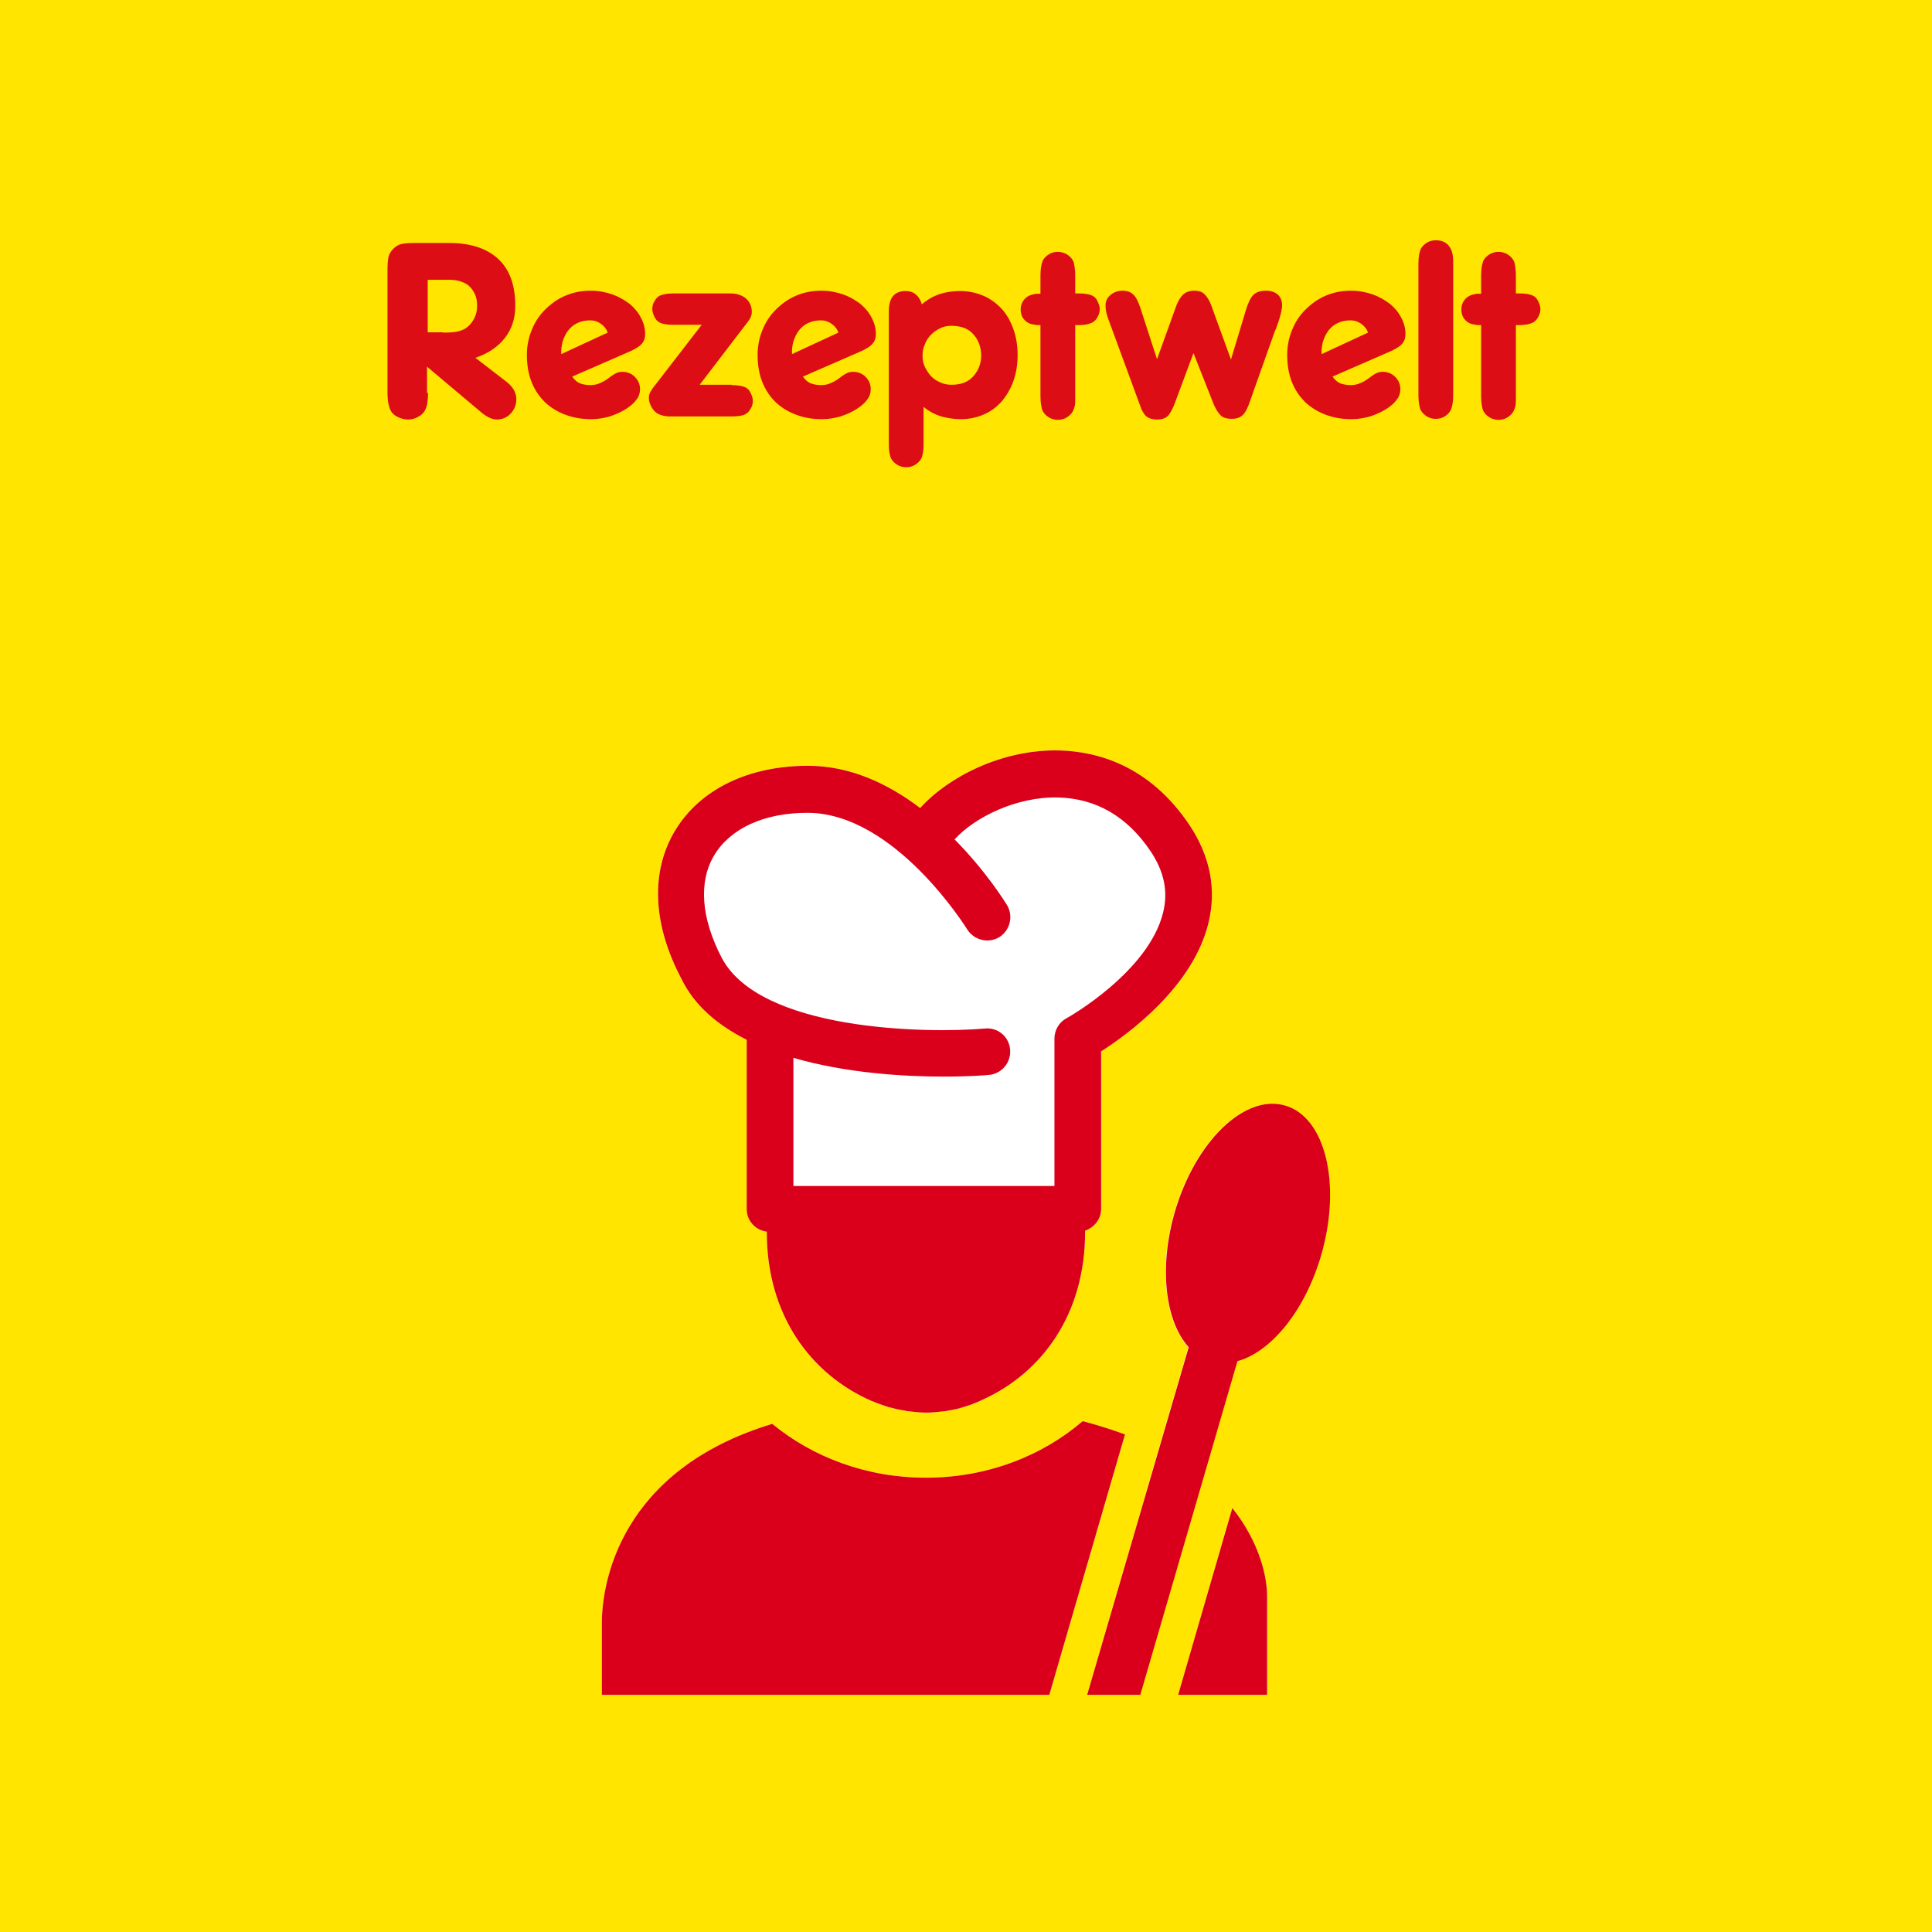 <?xml version="1.0" encoding="utf-8"?>
<!-- Generator: Adobe Illustrator 25.0.0, SVG Export Plug-In . SVG Version: 6.00 Build 0)  -->
<svg version="1.1" id="Ebene_1" xmlns="http://www.w3.org/2000/svg" xmlns:xlink="http://www.w3.org/1999/xlink" x="0px" y="0px"
	 viewBox="0 0 566.9 566.9" style="enable-background:new 0 0 566.9 566.9;" xml:space="preserve">
<style type="text/css">
	.st0{fill:#FFE500;}
	.st1{fill:#DC0D15;}
	.st2{fill:#FFFFFF;}
	.st3{fill:#DA001B;}
</style>
<rect x="0" class="st0" width="566.9" height="566.9"/>
<g id="Ebene_2_1_">
</g>
<g>
	<path class="st1" d="M125.6,115.3c0,1.2-0.1,2.1-0.2,2.9c-0.1,0.8-0.3,1.4-0.6,2c-0.4,0.9-1.1,1.6-2.1,2.1c-1,0.6-2,0.8-3,0.8
		c-1.1,0-2.1-0.3-3.1-0.8c-1-0.5-1.7-1.2-2.1-2.1c-0.3-0.6-0.4-1.3-0.6-2.1c-0.1-0.8-0.2-1.7-0.2-2.9V79.4c0-1.8,0.1-3.1,0.3-4
		c0.2-0.9,0.7-1.7,1.4-2.4c0.7-0.7,1.5-1.2,2.4-1.4c0.9-0.2,2.2-0.3,4-0.3h10c6.1,0,10.9,1.5,14.3,4.6c3.4,3.1,5.1,7.7,5.1,13.9
		c0,3.6-1,6.7-3,9.3c-2,2.6-4.9,4.6-8.7,5.9l8.7,6.7c2.2,1.6,3.3,3.4,3.3,5.4c0,1.6-0.5,3-1.6,4.2c-1.1,1.2-2.5,1.8-4.1,1.8
		c-1.3,0-2.6-0.6-4.1-1.7l-16.4-13.8V115.3z M130,97.6c1.8,0,3.2-0.1,4.1-0.3c1-0.2,1.8-0.5,2.6-1c1-0.7,1.8-1.6,2.4-2.8
		c0.6-1.1,0.9-2.3,0.9-3.7c0-1.4-0.2-2.6-0.7-3.6c-0.5-1-1.1-1.8-1.8-2.4c-0.7-0.6-1.6-1-2.6-1.3c-1-0.3-2-0.4-3.1-0.4h-6.3v15.4
		H130z"/>
	<path class="st1" d="M167.9,110.5c0.7,1,1.4,1.6,2.3,2c0.9,0.3,1.9,0.5,3,0.5c1.1,0,2.1-0.2,3.1-0.7c1-0.4,2-1.1,3-1.9
		c0.7-0.5,1.2-0.8,1.7-1c0.5-0.2,1-0.3,1.6-0.3c1.5,0,2.7,0.5,3.7,1.5c1,1,1.5,2.2,1.5,3.6c0,1.1-0.3,2.1-1,3
		c-0.6,0.9-1.7,1.9-3.1,2.8c-1.4,0.9-3,1.6-4.8,2.2c-1.8,0.5-3.6,0.8-5.4,0.8c-2.6,0-5.1-0.4-7.3-1.2c-2.3-0.8-4.3-2-6-3.5
		c-1.7-1.6-3.1-3.5-4.1-5.9c-1-2.4-1.5-5.1-1.5-8.3c0-2.6,0.5-5,1.4-7.2c0.9-2.3,2.2-4.3,3.9-6c1.7-1.7,3.6-3.1,5.9-4.1
		s4.8-1.5,7.5-1.5c2.3,0,4.4,0.4,6.4,1.1c2,0.7,3.6,1.7,5.1,2.8c1.4,1.2,2.5,2.5,3.3,4.1c0.8,1.5,1.2,3.1,1.2,4.7
		c0,1.2-0.3,2.1-1,2.9c-0.6,0.7-1.7,1.4-3.2,2.1L167.9,110.5z M178.3,97.6c-0.3-1-1-1.9-2-2.6s-2-1-3.1-1c-1.5,0-2.8,0.3-3.8,0.8
		c-1.1,0.5-2,1.3-2.7,2.2c-0.7,0.9-1.2,2-1.6,3.2c-0.3,1.2-0.5,2.4-0.4,3.7L178.3,97.6z"/>
	<path class="st1" d="M214.7,113c1.6,0,2.9,0.2,3.9,0.6c0.7,0.3,1.2,0.8,1.6,1.6c0.4,0.8,0.7,1.6,0.7,2.4c0,0.9-0.2,1.7-0.7,2.4
		c-0.4,0.8-1,1.3-1.6,1.6c-0.8,0.4-2.1,0.6-3.9,0.6h-18.1c-0.8,0-1.4-0.1-1.9-0.2c-0.5-0.1-1-0.3-1.5-0.5c-0.8-0.4-1.5-1.1-2-2
		c-0.5-0.9-0.8-1.8-0.8-2.6c0-0.7,0.1-1.3,0.4-1.8c0.3-0.6,0.9-1.5,1.9-2.7l13.2-17.1h-8.3c-1.8,0-3.1-0.2-3.9-0.6
		c-0.7-0.3-1.2-0.8-1.6-1.6c-0.4-0.8-0.7-1.6-0.7-2.4c0-0.9,0.2-1.7,0.7-2.4c0.4-0.8,1-1.3,1.6-1.6c1-0.4,2.3-0.6,3.9-0.6h16.7
		c1.9,0,3.4,0.5,4.6,1.5c1.1,1,1.7,2.3,1.7,3.9c0,1-0.4,2-1.3,3.1l-14,18.3H214.7z"/>
	<path class="st1" d="M235.6,110.5c0.7,1,1.4,1.6,2.3,2c0.9,0.3,1.9,0.5,3,0.5c1.1,0,2.1-0.2,3.1-0.7c1-0.4,2-1.1,3-1.9
		c0.7-0.5,1.2-0.8,1.7-1c0.5-0.2,1-0.3,1.6-0.3c1.5,0,2.7,0.5,3.7,1.5c1,1,1.5,2.2,1.5,3.6c0,1.1-0.3,2.1-1,3
		c-0.6,0.9-1.7,1.9-3.1,2.8c-1.4,0.9-3,1.6-4.8,2.2c-1.8,0.5-3.6,0.8-5.4,0.8c-2.6,0-5.1-0.4-7.3-1.2c-2.3-0.8-4.3-2-6-3.5
		c-1.7-1.6-3.1-3.5-4.1-5.9c-1-2.4-1.5-5.1-1.5-8.3c0-2.6,0.5-5,1.4-7.2c0.9-2.3,2.2-4.3,3.9-6c1.7-1.7,3.6-3.1,5.9-4.1
		s4.8-1.5,7.5-1.5c2.3,0,4.4,0.4,6.4,1.1c2,0.7,3.6,1.7,5.1,2.8c1.4,1.2,2.5,2.5,3.3,4.1c0.8,1.5,1.2,3.1,1.2,4.7
		c0,1.2-0.3,2.1-1,2.9c-0.6,0.7-1.7,1.4-3.2,2.1L235.6,110.5z M246,97.6c-0.3-1-1-1.9-2-2.6s-2-1-3.1-1c-1.5,0-2.8,0.3-3.8,0.8
		c-1.1,0.5-2,1.3-2.7,2.2c-0.7,0.9-1.2,2-1.6,3.2c-0.3,1.2-0.5,2.4-0.4,3.7L246,97.6z"/>
	<path class="st1" d="M271,130.3c0,1.9-0.2,3.3-0.7,4.3c-0.4,0.7-1,1.3-1.8,1.8c-0.8,0.5-1.7,0.7-2.6,0.7c-0.9,0-1.8-0.2-2.6-0.7
		c-0.8-0.5-1.4-1.1-1.8-1.8c-0.5-1-0.7-2.4-0.7-4.3V92.1c0-1.2,0-2.1,0.2-2.8c0.1-0.6,0.3-1.2,0.6-1.8c0.8-1.4,2.2-2.1,4.1-2.1
		c1.2,0,2.2,0.3,3,1c0.8,0.6,1.4,1.6,1.8,2.9c1.6-1.4,3.4-2.4,5.2-3c1.8-0.6,3.8-0.9,6-0.9c2.5,0,4.8,0.5,6.9,1.4
		c2.1,0.9,3.9,2.3,5.4,3.9c1.5,1.7,2.6,3.7,3.4,6c0.8,2.3,1.2,4.8,1.2,7.5c0,2.7-0.4,5.2-1.2,7.5c-0.8,2.3-2,4.3-3.4,6
		c-1.5,1.7-3.2,3-5.3,3.9c-2,0.9-4.3,1.4-6.8,1.4c-1.9,0-3.8-0.3-5.7-0.8c-1.9-0.6-3.6-1.5-5.2-2.8V130.3z M279.2,95.6
		c-1.2,0-2.3,0.2-3.3,0.7c-1,0.5-1.9,1.1-2.7,1.9c-0.8,0.8-1.4,1.7-1.8,2.8c-0.5,1-0.7,2.2-0.7,3.4c0,1.2,0.2,2.3,0.7,3.3
		c0.5,1,1.1,1.9,1.8,2.7c0.8,0.8,1.7,1.4,2.7,1.8c1,0.5,2.2,0.7,3.3,0.7c2.8,0,4.9-0.8,6.4-2.5c1.5-1.7,2.3-3.7,2.3-6
		c0-2.4-0.7-4.5-2.2-6.2C284.3,96.5,282.1,95.6,279.2,95.6z"/>
	<path class="st1" d="M305.3,80.7c0-1,0.1-1.9,0.2-2.5c0.1-0.7,0.3-1.2,0.5-1.8c0.4-0.7,1-1.3,1.8-1.8c0.8-0.5,1.7-0.7,2.6-0.7
		c0.9,0,1.7,0.2,2.6,0.7c0.8,0.5,1.4,1.1,1.8,1.8c0.3,0.5,0.4,1.1,0.5,1.8c0.1,0.7,0.2,1.5,0.2,2.5v5.4h1.1c1.6,0,2.9,0.2,3.8,0.6
		c0.7,0.3,1.2,0.8,1.6,1.6c0.4,0.8,0.7,1.6,0.7,2.4c0,0.8-0.2,1.6-0.7,2.4c-0.4,0.8-1,1.3-1.6,1.6c-0.5,0.2-1,0.4-1.6,0.5
		c-0.6,0.1-1.4,0.2-2.2,0.2h-1.1v21c0,1.2,0,2.1-0.1,2.6c-0.1,0.5-0.3,1.1-0.6,1.7c-0.4,0.7-1,1.3-1.8,1.8c-0.8,0.5-1.7,0.7-2.6,0.7
		c-0.9,0-1.7-0.2-2.6-0.7c-0.8-0.5-1.4-1.1-1.8-1.8c-0.3-0.6-0.4-1.2-0.5-1.8c-0.1-0.6-0.2-1.5-0.2-2.5v-21c-0.7,0-1.2,0-1.6-0.1
		c-0.3-0.1-0.7-0.1-1.1-0.2c-1-0.3-1.7-0.8-2.3-1.6c-0.6-0.8-0.8-1.7-0.8-2.7c0-1.2,0.4-2.2,1.1-3c0.7-0.8,1.7-1.3,2.9-1.5
		c0.3-0.1,0.5-0.1,0.7-0.1h1.1V80.7z"/>
	<path class="st1" d="M344.5,118.9c-0.7,1.6-1.3,2.7-2,3.3c-0.7,0.6-1.7,0.9-3,0.9c-1.3,0-2.3-0.3-3.1-0.9c-0.7-0.6-1.4-1.7-1.9-3.3
		l-8.9-24.2c-0.4-1-0.7-1.9-0.9-2.7c-0.2-0.8-0.3-1.6-0.3-2.4c0-1.3,0.5-2.3,1.5-3.1c1-0.8,2.2-1.2,3.5-1.2c1.3,0,2.4,0.4,3.1,1.1
		c0.8,0.7,1.5,2.1,2.1,3.9l4.9,15.1l5.7-15.8c0.6-1.5,1.3-2.6,2.1-3.3c0.9-0.7,1.9-1,3.2-1c1.2,0,2.2,0.3,2.9,1
		c0.7,0.7,1.4,1.7,1.9,3l5.9,16.2l4.5-14.9c0.6-1.9,1.3-3.3,2.1-4.1c0.8-0.8,2.1-1.2,3.7-1.2c1.4,0,2.6,0.4,3.4,1.1
		c0.8,0.7,1.3,1.8,1.3,3.2c0,0.5-0.1,1-0.2,1.6c-0.1,0.6-0.3,1.3-0.5,2c-0.2,0.7-0.4,1.4-0.7,2.1c-0.2,0.7-0.4,1.3-0.7,1.8
		l-7.7,21.7c-0.6,1.5-1.2,2.6-2,3.2c-0.7,0.6-1.7,0.9-3,0.9c-1.3,0-2.4-0.3-3.1-0.9c-0.7-0.6-1.4-1.7-2.1-3.2l-6-15.2L344.5,118.9z"
		/>
	<path class="st1" d="M391,110.5c0.7,1,1.4,1.6,2.3,2c0.9,0.3,1.9,0.5,3,0.5c1.1,0,2.1-0.2,3.1-0.7c1-0.4,2-1.1,3-1.9
		c0.7-0.5,1.2-0.8,1.7-1c0.5-0.2,1-0.3,1.6-0.3c1.5,0,2.7,0.5,3.7,1.5c1,1,1.5,2.2,1.5,3.6c0,1.1-0.3,2.1-1,3
		c-0.6,0.9-1.7,1.9-3.1,2.8c-1.4,0.9-3,1.6-4.8,2.2c-1.8,0.5-3.6,0.8-5.4,0.8c-2.6,0-5.1-0.4-7.3-1.2c-2.3-0.8-4.3-2-6-3.5
		c-1.7-1.6-3.1-3.5-4.1-5.9c-1-2.4-1.5-5.1-1.5-8.3c0-2.6,0.5-5,1.4-7.2c0.9-2.3,2.2-4.3,3.9-6c1.7-1.7,3.6-3.1,5.9-4.1
		c2.3-1,4.8-1.5,7.5-1.5c2.3,0,4.4,0.4,6.4,1.1c2,0.7,3.6,1.7,5.1,2.8c1.4,1.2,2.5,2.5,3.3,4.1c0.8,1.5,1.2,3.1,1.2,4.7
		c0,1.2-0.3,2.1-1,2.9c-0.6,0.7-1.7,1.4-3.2,2.1L391,110.5z M401.4,97.6c-0.3-1-1-1.9-2-2.6s-2-1-3.1-1c-1.5,0-2.8,0.3-3.8,0.8
		c-1.1,0.5-2,1.3-2.7,2.2c-0.7,0.9-1.2,2-1.6,3.2c-0.3,1.2-0.5,2.4-0.4,3.7L401.4,97.6z"/>
	<path class="st1" d="M416.2,77.3c0-1,0.1-1.9,0.2-2.5c0.1-0.7,0.3-1.2,0.5-1.8c0.4-0.7,1-1.3,1.8-1.8c0.8-0.5,1.7-0.7,2.6-0.7
		c1.6,0,2.9,0.5,3.8,1.6c0.9,1.1,1.3,2.6,1.3,4.6v39.4c0,1-0.1,1.9-0.2,2.5c-0.1,0.6-0.3,1.2-0.5,1.7c-0.4,0.8-1,1.4-1.8,1.9
		c-0.8,0.5-1.7,0.7-2.6,0.7c-0.9,0-1.8-0.2-2.6-0.7c-0.8-0.5-1.4-1.1-1.8-1.8c-0.3-0.6-0.4-1.2-0.5-1.8c-0.1-0.6-0.2-1.5-0.2-2.5
		V77.3z"/>
	<path class="st1" d="M434.6,80.7c0-1,0.1-1.9,0.2-2.5c0.1-0.7,0.3-1.2,0.5-1.8c0.4-0.7,1-1.3,1.8-1.8c0.8-0.5,1.7-0.7,2.6-0.7
		c0.9,0,1.7,0.2,2.6,0.7c0.8,0.5,1.4,1.1,1.8,1.8c0.3,0.5,0.4,1.1,0.5,1.8c0.1,0.7,0.2,1.5,0.2,2.5v5.4h1.1c1.6,0,2.9,0.2,3.8,0.6
		c0.7,0.3,1.2,0.8,1.6,1.6c0.4,0.8,0.7,1.6,0.7,2.4c0,0.8-0.2,1.6-0.7,2.4c-0.4,0.8-1,1.3-1.6,1.6c-0.5,0.2-1,0.4-1.6,0.5
		c-0.6,0.1-1.4,0.2-2.2,0.2h-1.1v21c0,1.2,0,2.1-0.1,2.6c-0.1,0.5-0.3,1.1-0.6,1.7c-0.4,0.7-1,1.3-1.8,1.8c-0.8,0.5-1.7,0.7-2.6,0.7
		c-0.9,0-1.7-0.2-2.6-0.7c-0.8-0.5-1.4-1.1-1.8-1.8c-0.3-0.6-0.4-1.2-0.5-1.8c-0.1-0.6-0.2-1.5-0.2-2.5v-21c-0.7,0-1.2,0-1.6-0.1
		c-0.3-0.1-0.7-0.1-1.1-0.2c-1-0.3-1.7-0.8-2.3-1.6c-0.6-0.8-0.8-1.7-0.8-2.7c0-1.2,0.4-2.2,1.1-3c0.7-0.8,1.7-1.3,2.9-1.5
		c0.3-0.1,0.5-0.1,0.7-0.1h1.1V80.7z"/>
</g>
<g>
	<path class="st2" d="M345.7,497.3h26.1v-29c0-5.5-2.1-15.6-10.2-25.8L345.7,497.3z M377,324.4c-11.9-3.4-26.4,10.6-32.4,31.3
		c-4.7,16.3-2.8,32,4.1,39.6L319,497.3h15.5l28.5-97.9c9.9-2.7,19.9-14.9,24.6-31.2C393.7,347.4,388.9,327.8,377,324.4 M317.7,417
		c-12,10.3-28.2,16.6-46,16.6c-17.4,0-33.2-6-45.1-15.8c-44.9,13.6-50,47-50,58.4v21.1h131.3l22.2-76.4
		C326.3,419.5,322.2,418.2,317.7,417 M219.1,305.1v49.7c0,3.4,2.6,6.2,5.9,6.6v0.2c0,24.3,12.9,41.7,30.8,49.5
		c0.1,0,0.2,0.1,0.3,0.1c1.4,0.6,2.9,1.1,4.4,1.6c0.2,0.1,0.5,0.2,0.8,0.2c1.3,0.4,2.8,0.6,4.1,0.9c0.3,0,0.7,0.1,1.1,0.2
		c1.7,0.2,3.4,0.4,5.2,0.4c1.8,0,3.5-0.1,5.3-0.4c0.4,0,0.8-0.1,1.2-0.2c1.4-0.2,2.7-0.5,4.1-0.9c0.3-0.1,0.6-0.2,0.9-0.3
		c1.5-0.4,2.9-1,4.3-1.6c0.1-0.1,0.3-0.1,0.4-0.2c17.8-7.9,30.5-25.2,30.5-49.4c0-0.2,0-0.3,0-0.4c2.7-0.9,4.7-3.4,4.7-6.4v-46.2
		c8-5.1,27-19,31.5-37.7c2.4-9.9,0.5-19.5-5.5-28.6c-11.8-17.7-27.3-21.7-38.2-22c-16.9-0.4-32.7,7.8-40.9,16.9
		c-9.2-7-20.4-12.4-32.9-12.4c-17.5,0-31.7,6.9-39,19c-7.3,12.1-6.6,27.6,1.9,43.6C203.9,295.3,210.9,300.9,219.1,305.1"/>
	<path class="st3" d="M317.7,417c-12,10.3-28.2,16.6-46,16.6c-17.4,0-33.2-6-45.1-15.8c-44.9,13.6-50,47-50,58.4v21.1h131.3
		l22.2-76.4C326.3,419.5,322.2,418.2,317.7,417 M209.6,250.9c4.8-7.9,14.7-12.4,27.3-12.4c25.7,0,46.7,33.9,46.9,34.2
		c2,3.2,6.2,4.2,9.4,2.3c3.2-2,4.2-6.2,2.3-9.4c-0.5-0.8-6.1-9.9-15.4-19.3c5.9-6.5,18.2-12.6,30.4-12.3
		c11.2,0.3,20.3,5.6,27.2,15.9c3.9,5.9,5.1,11.7,3.6,17.8c-4.2,17.5-28.1,31-28.4,31.1c-2.2,1.2-3.5,3.5-3.5,6V348h-76.6v-37.6
		c15.5,4.5,32.5,5.5,44,5.5c7.5,0,12.7-0.4,13.4-0.5c3.7-0.3,6.5-3.6,6.2-7.4c-0.3-3.8-3.6-6.6-7.4-6.2
		c-17.6,1.5-65.9,0.6-77.2-20.7C205.7,269.4,204.9,258.7,209.6,250.9 M219.1,305.1v49.7c0,3.4,2.6,6.2,5.9,6.6v0.2
		c0,24.3,12.9,41.7,30.8,49.5c0.1,0,0.2,0.1,0.3,0.1c1.4,0.6,2.9,1.1,4.4,1.6c0.3,0.1,0.5,0.2,0.8,0.2c1.4,0.4,2.8,0.7,4.2,0.9
		c0.3,0.1,0.7,0.2,1.1,0.2c1.7,0.2,3.4,0.4,5.2,0.4c1.8,0,3.5-0.2,5.3-0.4c0.4,0,0.8-0.1,1.1-0.2c1.4-0.2,2.8-0.5,4.1-0.9
		c0.3-0.1,0.6-0.2,0.9-0.3c1.5-0.4,2.9-1,4.3-1.6c0.1-0.1,0.3-0.1,0.4-0.2c17.8-7.9,30.5-25.2,30.5-49.4c0-0.2,0-0.3,0-0.4
		c2.7-0.9,4.7-3.4,4.7-6.4v-46.2c8-5.1,27-19,31.5-37.7c2.4-9.9,0.5-19.5-5.5-28.6c-11.8-17.7-27.3-21.7-38.2-22
		c-16.9-0.4-32.7,7.8-40.9,16.9c-9.2-7-20.4-12.4-32.9-12.4c-17.5,0-31.7,6.9-39,19c-7.3,12.1-6.6,27.6,1.9,43.6
		C203.9,295.3,210.8,300.9,219.1,305.1 M377.1,324.4c-11.9-3.5-26.4,10.6-32.4,31.3c-4.7,16.3-2.8,32,4.1,39.6L319,497.3h15.6
		l28.5-97.9c9.9-2.7,19.9-14.9,24.6-31.2C393.7,347.4,388.9,327.8,377.1,324.4 M345.7,497.3h26.1v-29c0-5.5-2.1-15.6-10.2-25.8
		L345.7,497.3z"/>
</g>
</svg>
